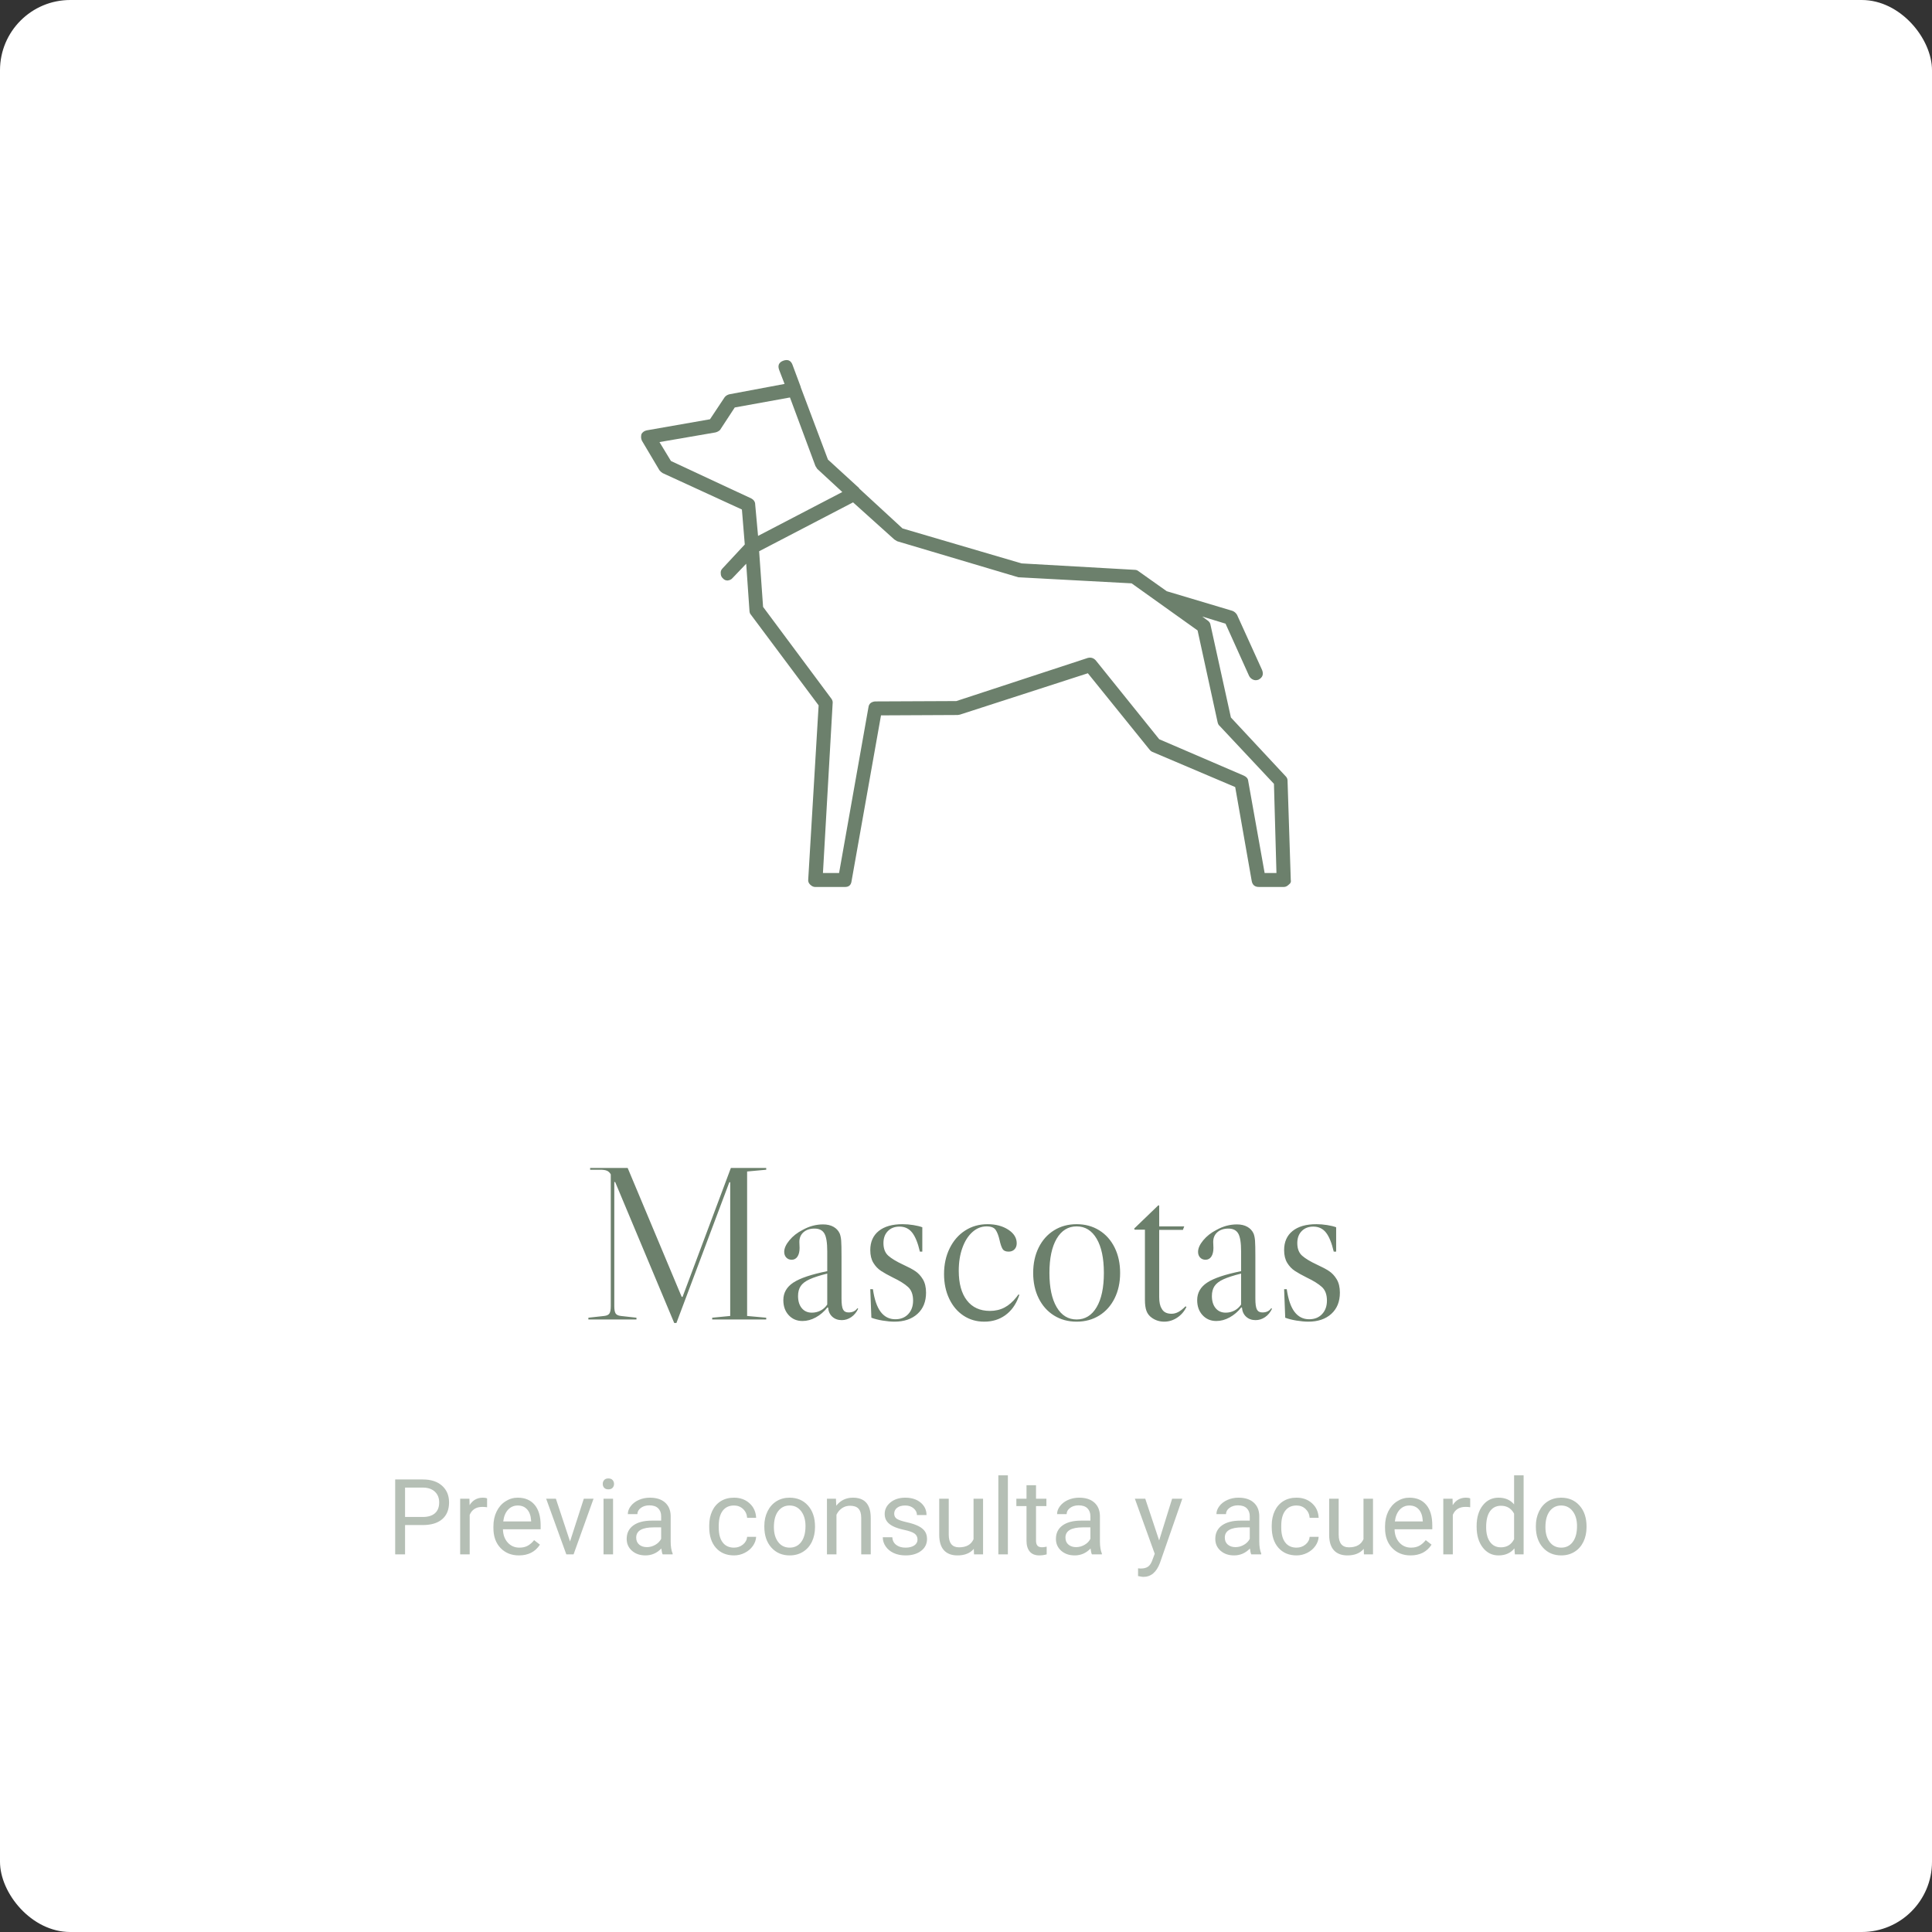 <?xml version="1.0" encoding="UTF-8"?>
<svg width="220px" height="220px" viewBox="0 0 220 220" version="1.1" xmlns="http://www.w3.org/2000/svg" xmlns:xlink="http://www.w3.org/1999/xlink">
    <rect x="0" y="0" width="220" height="220" fill="#333333" stroke="none"/>
    <!-- Generator: Sketch 51.3 (57544) - http://www.bohemiancoding.com/sketch -->
    <title>card_mascotas</title>
    <desc>Created with Sketch.</desc>
    <defs></defs>
    <g id="Slider" stroke="none" stroke-width="1" fill="none" fill-rule="evenodd">
        <g id="Artboard-Copy-2" transform="translate(-520, -1132)">
            <g id="card_mascotas" transform="translate(520, 1132)">
                <rect id="Rectangle-2" fill="#FFFFFF" x="0" y="0" width="220" height="220" rx="8"></rect>
                <path d="M115.958,65.735 L102.161,61.632 L101.835,61.429 L97.14,57.204 L86.444,62.771 L86.893,69.108 L94.691,79.589 C94.8,79.751 94.841,79.927 94.813,80.117 L93.71,99.413 L95.547,99.413 L98.895,80.523 C98.949,80.143 99.194,79.927 99.629,79.873 L108.897,79.832 L123.879,74.917 C124.233,74.834 124.532,74.93 124.778,75.201 L132.003,84.179 L141.638,88.323 C141.936,88.458 142.1,88.648 142.128,88.891 L144.006,99.413 L145.352,99.413 L145.067,89.257 L138.862,82.636 C138.779,82.582 138.711,82.46 138.657,82.27 L136.371,71.789 L128.86,66.427 L115.958,65.735 Z M140.33,69.555 C140.548,69.637 140.724,69.785 140.859,70.002 L143.717,76.299 C143.908,76.787 143.771,77.153 143.309,77.396 C143.092,77.478 142.887,77.478 142.696,77.396 C142.507,77.314 142.357,77.179 142.247,76.99 L139.553,71.017 L136.9,70.205 L137.512,70.653 C137.702,70.787 137.812,70.95 137.839,71.14 L140.165,81.702 L146.411,88.406 C146.547,88.541 146.615,88.704 146.615,88.893 L146.982,100.187 C147.036,100.404 146.969,100.579 146.778,100.715 C146.588,100.904 146.397,100.999 146.207,100.999 L143.35,100.999 C142.887,100.999 142.615,100.769 142.533,100.309 L140.654,89.624 L131.184,85.602 C131.075,85.549 130.98,85.468 130.898,85.359 L123.876,76.665 L109.302,81.377 L109.057,81.419 L100.321,81.46 L96.973,100.309 C96.919,100.769 96.674,101 96.239,101 L92.809,101 C92.619,101 92.428,100.906 92.238,100.716 C92.075,100.553 92.007,100.363 92.034,100.147 L93.218,80.322 L85.421,69.882 C85.366,69.773 85.338,69.638 85.338,69.475 L84.971,64.194 L83.42,65.819 C83.285,65.982 83.094,66.076 82.849,66.103 C82.631,66.103 82.454,66.022 82.319,65.86 C82.156,65.724 82.073,65.535 82.073,65.291 C82.046,65.074 82.115,64.885 82.277,64.722 L84.809,62 L84.482,58.019 L75.461,53.875 C75.325,53.794 75.203,53.686 75.093,53.55 L73.093,50.179 C72.984,49.936 72.971,49.678 73.052,49.408 C73.188,49.191 73.393,49.055 73.664,49.001 L80.849,47.742 L82.524,45.222 C82.659,45.061 82.836,44.952 83.054,44.898 L89.34,43.72 L88.728,42.136 C88.538,41.621 88.687,41.27 89.177,41.08 C89.695,40.89 90.048,41.039 90.238,41.526 L91.177,44.046 L91.177,44.087 L94.28,52.333 L97.832,55.582 L97.832,55.624 L102.772,60.174 L116.325,64.155 L129.184,64.886 C129.347,64.886 129.483,64.926 129.592,65.007 L132.858,67.323 L140.33,69.555 Z M76.402,52.493 L85.545,56.758 C85.845,56.921 85.995,57.151 85.995,57.45 L86.321,61.024 L95.914,56.028 L93.057,53.387 L92.853,53.062 L89.954,45.262 L83.668,46.399 L81.994,48.958 C81.858,49.094 81.681,49.188 81.463,49.243 L75.095,50.34 L76.402,52.493 Z" id="Shape" fill="#6C806C" fill-rule="nonzero"></path>
                <path d="M85.075,133.4 L85.075,149.85 L87.25,150.05 L87.25,150.25 L81.1,150.25 L81.1,150.05 L83.15,149.85 L83.15,134.625 L83.05,134.625 L77.025,150.65 L76.775,150.65 L70.05,134.6 L69.95,134.6 L69.95,148.725 C69.95,149.125 70,149.404 70.1,149.562 C70.2,149.721 70.4,149.817 70.7,149.85 L72.475,150.05 L72.475,150.25 L67,150.25 L67,150.05 L68.8,149.85 C69.1,149.817 69.3,149.721 69.4,149.562 C69.5,149.404 69.55,149.125 69.55,148.725 L69.55,133.725 C69.433,133.525 69.288,133.387 69.112,133.312 C68.937,133.238 68.683,133.2 68.35,133.2 L67.2,133.2 L67.2,133 L71.475,133 L77.625,147.675 L77.725,147.675 L83.225,133 L87.25,133 L87.25,133.2 L85.075,133.4 Z M91.375,150.425 C90.742,150.425 90.221,150.204 89.812,149.762 C89.404,149.321 89.2,148.75 89.2,148.05 C89.2,147.217 89.579,146.55 90.338,146.05 C91.096,145.55 92.383,145.117 94.2,144.75 L94.2,142.475 C94.2,141.508 94.092,140.838 93.875,140.463 C93.658,140.087 93.283,139.9 92.75,139.9 C92.233,139.9 91.817,140.037 91.5,140.312 C91.183,140.588 91.025,140.958 91.025,141.425 L91.05,142.1 C91.05,142.517 90.971,142.846 90.812,143.088 C90.654,143.329 90.433,143.45 90.15,143.45 C89.9,143.45 89.696,143.367 89.537,143.2 C89.379,143.033 89.3,142.817 89.3,142.55 C89.3,142.15 89.496,141.713 89.888,141.238 C90.279,140.762 90.783,140.367 91.4,140.05 C92.15,139.633 92.925,139.425 93.725,139.425 C94.192,139.425 94.587,139.517 94.912,139.7 C95.238,139.883 95.475,140.142 95.625,140.475 C95.708,140.692 95.762,140.958 95.787,141.275 C95.813,141.592 95.825,142.2 95.825,143.1 L95.825,147.875 C95.825,148.475 95.883,148.887 96,149.113 C96.117,149.338 96.325,149.45 96.625,149.45 C97.075,149.45 97.408,149.292 97.625,148.975 L97.725,149.025 C97.525,149.442 97.258,149.762 96.925,149.988 C96.592,150.213 96.233,150.325 95.85,150.325 C95.417,150.325 95.058,150.196 94.775,149.938 C94.492,149.679 94.333,149.333 94.3,148.9 L94.225,148.875 C93.842,149.358 93.4,149.737 92.9,150.012 C92.4,150.288 91.892,150.425 91.375,150.425 Z M92.45,149.475 C92.8,149.475 93.129,149.396 93.438,149.238 C93.746,149.079 94,148.85 94.2,148.55 L94.2,145.025 C93.333,145.242 92.663,145.458 92.188,145.675 C91.712,145.892 91.375,146.15 91.175,146.45 C90.975,146.75 90.875,147.125 90.875,147.575 C90.875,148.158 91.017,148.621 91.3,148.963 C91.583,149.304 91.967,149.475 92.45,149.475 Z M102.775,139.4 C103.175,139.4 103.583,139.433 104,139.5 C104.417,139.567 104.758,139.65 105.025,139.75 L105.025,142.525 L104.75,142.525 C104.517,141.525 104.221,140.8 103.862,140.35 C103.504,139.9 103.025,139.675 102.425,139.675 C101.875,139.675 101.433,139.846 101.1,140.188 C100.767,140.529 100.6,140.983 100.6,141.55 C100.6,142.183 100.783,142.662 101.15,142.988 C101.517,143.313 102.075,143.65 102.825,144 C103.408,144.267 103.871,144.512 104.213,144.738 C104.554,144.963 104.846,145.275 105.088,145.675 C105.329,146.075 105.45,146.583 105.45,147.2 C105.45,148.217 105.125,149.021 104.475,149.613 C103.825,150.204 102.95,150.5 101.85,150.5 C101.45,150.5 101,150.458 100.5,150.375 C100,150.292 99.575,150.183 99.225,150.05 L99.1,146.8 L99.4,146.8 C99.567,147.967 99.862,148.829 100.287,149.387 C100.713,149.946 101.267,150.225 101.95,150.225 C102.567,150.225 103.058,150.029 103.425,149.637 C103.792,149.246 103.975,148.733 103.975,148.1 C103.975,147.417 103.783,146.9 103.4,146.55 C103.017,146.2 102.442,145.842 101.675,145.475 C101.108,145.192 100.654,144.938 100.312,144.713 C99.971,144.487 99.683,144.183 99.45,143.8 C99.217,143.417 99.1,142.933 99.1,142.35 C99.1,141.417 99.421,140.692 100.062,140.175 C100.704,139.658 101.608,139.4 102.775,139.4 Z M112.45,139.4 C113.383,139.4 114.171,139.608 114.812,140.025 C115.454,140.442 115.775,140.958 115.775,141.575 C115.775,141.858 115.692,142.087 115.525,142.262 C115.358,142.438 115.133,142.525 114.85,142.525 C114.517,142.525 114.288,142.421 114.162,142.213 C114.037,142.004 113.925,141.675 113.825,141.225 C113.708,140.708 113.558,140.317 113.375,140.05 C113.192,139.783 112.85,139.65 112.35,139.65 C111.75,139.65 111.208,139.867 110.725,140.3 C110.242,140.733 109.863,141.333 109.588,142.1 C109.312,142.867 109.175,143.733 109.175,144.7 C109.175,146.15 109.483,147.275 110.1,148.075 C110.717,148.875 111.592,149.275 112.725,149.275 C113.342,149.275 113.896,149.146 114.388,148.887 C114.879,148.629 115.333,148.233 115.75,147.7 L115.975,147.4 L116.075,147.45 L115.975,147.725 C115.642,148.608 115.138,149.292 114.463,149.775 C113.787,150.258 112.992,150.5 112.075,150.5 C111.192,150.5 110.404,150.271 109.713,149.812 C109.021,149.354 108.479,148.713 108.088,147.887 C107.696,147.062 107.5,146.125 107.5,145.075 C107.5,143.992 107.712,143.017 108.138,142.15 C108.563,141.283 109.15,140.608 109.9,140.125 C110.65,139.642 111.5,139.4 112.45,139.4 Z M122.6,139.4 C123.567,139.4 124.425,139.633 125.175,140.1 C125.925,140.567 126.508,141.221 126.925,142.062 C127.342,142.904 127.55,143.867 127.55,144.95 C127.55,146.033 127.342,146.996 126.925,147.838 C126.508,148.679 125.925,149.333 125.175,149.8 C124.425,150.267 123.567,150.5 122.6,150.5 C121.633,150.5 120.775,150.267 120.025,149.8 C119.275,149.333 118.692,148.679 118.275,147.838 C117.858,146.996 117.65,146.033 117.65,144.95 C117.65,143.867 117.858,142.904 118.275,142.062 C118.692,141.221 119.275,140.567 120.025,140.1 C120.775,139.633 121.633,139.4 122.6,139.4 Z M119.5,144.95 C119.5,146.617 119.775,147.917 120.325,148.85 C120.875,149.783 121.633,150.25 122.6,150.25 C123.567,150.25 124.325,149.783 124.875,148.85 C125.425,147.917 125.7,146.617 125.7,144.95 C125.7,143.283 125.425,141.983 124.875,141.05 C124.325,140.117 123.567,139.65 122.6,139.65 C121.633,139.65 120.875,140.117 120.325,141.05 C119.775,141.983 119.5,143.283 119.5,144.95 Z M129.15,139.9 L131.9,137.25 L132,137.275 L132,139.65 L134.85,139.65 L134.7,140.05 L132,140.05 L132,147.7 C132,148.283 132.092,148.717 132.275,149 C132.475,149.4 132.85,149.6 133.4,149.6 C133.667,149.6 133.925,149.533 134.175,149.4 C134.425,149.267 134.7,149.05 135,148.75 L135.1,148.825 C134.85,149.342 134.496,149.75 134.037,150.05 C133.579,150.35 133.092,150.5 132.575,150.5 C132.042,150.5 131.567,150.35 131.15,150.05 C130.867,149.85 130.667,149.592 130.55,149.275 C130.433,148.958 130.375,148.542 130.375,148.025 L130.375,140.025 L129.2,140.025 L129.15,139.9 Z M138.5,150.425 C137.867,150.425 137.346,150.204 136.938,149.762 C136.529,149.321 136.325,148.75 136.325,148.05 C136.325,147.217 136.704,146.55 137.463,146.05 C138.221,145.55 139.508,145.117 141.325,144.75 L141.325,142.475 C141.325,141.508 141.217,140.838 141,140.463 C140.783,140.087 140.408,139.9 139.875,139.9 C139.358,139.9 138.942,140.037 138.625,140.312 C138.308,140.588 138.15,140.958 138.15,141.425 L138.175,142.1 C138.175,142.517 138.096,142.846 137.938,143.088 C137.779,143.329 137.558,143.45 137.275,143.45 C137.025,143.45 136.821,143.367 136.662,143.2 C136.504,143.033 136.425,142.817 136.425,142.55 C136.425,142.15 136.621,141.713 137.012,141.238 C137.404,140.762 137.908,140.367 138.525,140.05 C139.275,139.633 140.05,139.425 140.85,139.425 C141.317,139.425 141.712,139.517 142.037,139.7 C142.363,139.883 142.6,140.142 142.75,140.475 C142.833,140.692 142.887,140.958 142.912,141.275 C142.938,141.592 142.95,142.2 142.95,143.1 L142.95,147.875 C142.95,148.475 143.008,148.887 143.125,149.113 C143.242,149.338 143.45,149.45 143.75,149.45 C144.2,149.45 144.533,149.292 144.75,148.975 L144.85,149.025 C144.65,149.442 144.383,149.762 144.05,149.988 C143.717,150.213 143.358,150.325 142.975,150.325 C142.542,150.325 142.183,150.196 141.9,149.938 C141.617,149.679 141.458,149.333 141.425,148.9 L141.35,148.875 C140.967,149.358 140.525,149.737 140.025,150.012 C139.525,150.288 139.017,150.425 138.5,150.425 Z M139.575,149.475 C139.925,149.475 140.254,149.396 140.562,149.238 C140.871,149.079 141.125,148.85 141.325,148.55 L141.325,145.025 C140.458,145.242 139.788,145.458 139.312,145.675 C138.837,145.892 138.5,146.15 138.3,146.45 C138.1,146.75 138,147.125 138,147.575 C138,148.158 138.142,148.621 138.425,148.963 C138.708,149.304 139.092,149.475 139.575,149.475 Z M149.9,139.4 C150.3,139.4 150.708,139.433 151.125,139.5 C151.542,139.567 151.883,139.65 152.15,139.75 L152.15,142.525 L151.875,142.525 C151.642,141.525 151.346,140.8 150.988,140.35 C150.629,139.9 150.15,139.675 149.55,139.675 C149,139.675 148.558,139.846 148.225,140.188 C147.892,140.529 147.725,140.983 147.725,141.55 C147.725,142.183 147.908,142.662 148.275,142.988 C148.642,143.313 149.2,143.65 149.95,144 C150.533,144.267 150.996,144.512 151.338,144.738 C151.679,144.963 151.971,145.275 152.213,145.675 C152.454,146.075 152.575,146.583 152.575,147.2 C152.575,148.217 152.25,149.021 151.6,149.613 C150.95,150.204 150.075,150.5 148.975,150.5 C148.575,150.5 148.125,150.458 147.625,150.375 C147.125,150.292 146.7,150.183 146.35,150.05 L146.225,146.8 L146.525,146.8 C146.692,147.967 146.987,148.829 147.412,149.387 C147.838,149.946 148.392,150.225 149.075,150.225 C149.692,150.225 150.183,150.029 150.55,149.637 C150.917,149.246 151.1,148.733 151.1,148.1 C151.1,147.417 150.908,146.9 150.525,146.55 C150.142,146.2 149.567,145.842 148.8,145.475 C148.233,145.192 147.779,144.938 147.438,144.713 C147.096,144.487 146.808,144.183 146.575,143.8 C146.342,143.417 146.225,142.933 146.225,142.35 C146.225,141.417 146.546,140.692 147.188,140.175 C147.829,139.658 148.733,139.4 149.9,139.4 Z" id="Mascotas" fill="#6C806C"></path>
                <path d="M46.125,173.66 L46.125,177 L45,177 L45,168.469 L48.146,168.469 C49.08,168.469 49.812,168.707 50.341,169.184 C50.87,169.66 51.135,170.291 51.135,171.076 C51.135,171.904 50.876,172.542 50.358,172.989 C49.841,173.437 49.1,173.66 48.135,173.66 L46.125,173.66 Z M46.125,172.74 L48.146,172.74 C48.748,172.74 49.209,172.599 49.529,172.315 C49.85,172.032 50.01,171.623 50.01,171.088 C50.01,170.58 49.85,170.174 49.529,169.869 C49.209,169.564 48.77,169.406 48.211,169.395 L46.125,169.395 L46.125,172.74 Z M55.465,171.633 C55.301,171.605 55.123,171.592 54.932,171.592 C54.221,171.592 53.738,171.895 53.484,172.5 L53.484,177 L52.4,177 L52.4,170.66 L53.455,170.66 L53.473,171.393 C53.828,170.826 54.332,170.543 54.984,170.543 C55.195,170.543 55.355,170.57 55.465,170.625 L55.465,171.633 Z M59.092,177.117 C58.232,177.117 57.533,176.835 56.994,176.271 C56.455,175.706 56.186,174.951 56.186,174.006 L56.186,173.807 C56.186,173.178 56.306,172.616 56.546,172.122 C56.786,171.628 57.122,171.241 57.554,170.962 C57.985,170.683 58.453,170.543 58.957,170.543 C59.781,170.543 60.422,170.814 60.879,171.357 C61.336,171.9 61.564,172.678 61.564,173.689 L61.564,174.141 L57.27,174.141 C57.285,174.766 57.468,175.271 57.817,175.655 C58.167,176.04 58.611,176.232 59.15,176.232 C59.533,176.232 59.857,176.154 60.123,175.998 C60.389,175.842 60.621,175.635 60.82,175.377 L61.482,175.893 C60.951,176.709 60.154,177.117 59.092,177.117 Z M58.957,171.434 C58.52,171.434 58.152,171.593 57.855,171.911 C57.559,172.229 57.375,172.676 57.305,173.25 L60.48,173.25 L60.48,173.168 C60.449,172.617 60.301,172.19 60.035,171.888 C59.77,171.585 59.41,171.434 58.957,171.434 Z M64.91,175.529 L66.48,170.66 L67.588,170.66 L65.314,177 L64.488,177 L62.191,170.66 L63.299,170.66 L64.91,175.529 Z M69.809,177 L68.725,177 L68.725,170.66 L69.809,170.66 L69.809,177 Z M68.637,168.979 C68.637,168.803 68.69,168.654 68.798,168.533 C68.905,168.412 69.064,168.352 69.275,168.352 C69.486,168.352 69.646,168.412 69.756,168.533 C69.865,168.654 69.92,168.803 69.92,168.979 C69.92,169.154 69.865,169.301 69.756,169.418 C69.646,169.535 69.486,169.594 69.275,169.594 C69.064,169.594 68.905,169.535 68.798,169.418 C68.69,169.301 68.637,169.154 68.637,168.979 Z M75.457,177 C75.395,176.875 75.344,176.652 75.305,176.332 C74.801,176.855 74.199,177.117 73.5,177.117 C72.875,177.117 72.362,176.94 71.962,176.587 C71.562,176.233 71.361,175.785 71.361,175.242 C71.361,174.582 71.612,174.069 72.114,173.704 C72.616,173.339 73.322,173.156 74.232,173.156 L75.287,173.156 L75.287,172.658 C75.287,172.279 75.174,171.978 74.947,171.753 C74.721,171.528 74.387,171.416 73.945,171.416 C73.559,171.416 73.234,171.514 72.973,171.709 C72.711,171.904 72.58,172.141 72.58,172.418 L71.49,172.418 C71.49,172.102 71.603,171.796 71.827,171.501 C72.052,171.206 72.356,170.973 72.741,170.801 C73.126,170.629 73.549,170.543 74.01,170.543 C74.74,170.543 75.312,170.726 75.727,171.091 C76.141,171.456 76.355,171.959 76.371,172.6 L76.371,175.518 C76.371,176.1 76.445,176.562 76.594,176.906 L76.594,177 L75.457,177 Z M73.658,176.174 C73.998,176.174 74.32,176.086 74.625,175.91 C74.93,175.734 75.15,175.506 75.287,175.225 L75.287,173.924 L74.438,173.924 C73.109,173.924 72.445,174.312 72.445,175.09 C72.445,175.43 72.559,175.695 72.785,175.887 C73.012,176.078 73.303,176.174 73.658,176.174 Z M83.584,176.232 C83.971,176.232 84.309,176.115 84.598,175.881 C84.887,175.646 85.047,175.354 85.078,175.002 L86.104,175.002 C86.084,175.365 85.959,175.711 85.729,176.039 C85.498,176.367 85.19,176.629 84.806,176.824 C84.421,177.02 84.014,177.117 83.584,177.117 C82.721,177.117 82.034,176.829 81.524,176.253 C81.015,175.677 80.76,174.889 80.76,173.889 L80.76,173.707 C80.76,173.09 80.873,172.541 81.1,172.061 C81.326,171.58 81.651,171.207 82.075,170.941 C82.499,170.676 83,170.543 83.578,170.543 C84.289,170.543 84.88,170.756 85.351,171.182 C85.821,171.607 86.072,172.16 86.104,172.84 L85.078,172.84 C85.047,172.43 84.892,172.093 84.612,171.829 C84.333,171.565 83.988,171.434 83.578,171.434 C83.027,171.434 82.601,171.632 82.298,172.028 C81.995,172.425 81.844,172.998 81.844,173.748 L81.844,173.953 C81.844,174.684 81.994,175.246 82.295,175.641 C82.596,176.035 83.025,176.232 83.584,176.232 Z M87.035,173.771 C87.035,173.15 87.157,172.592 87.401,172.096 C87.646,171.6 87.985,171.217 88.421,170.947 C88.856,170.678 89.354,170.543 89.912,170.543 C90.775,170.543 91.474,170.842 92.007,171.439 C92.54,172.037 92.807,172.832 92.807,173.824 L92.807,173.9 C92.807,174.518 92.688,175.071 92.452,175.562 C92.216,176.052 91.878,176.434 91.438,176.707 C90.999,176.98 90.494,177.117 89.924,177.117 C89.064,177.117 88.368,176.818 87.835,176.221 C87.302,175.623 87.035,174.832 87.035,173.848 L87.035,173.771 Z M88.125,173.9 C88.125,174.604 88.288,175.168 88.614,175.594 C88.94,176.02 89.377,176.232 89.924,176.232 C90.475,176.232 90.912,176.017 91.236,175.585 C91.561,175.153 91.723,174.549 91.723,173.771 C91.723,173.076 91.558,172.513 91.228,172.081 C90.897,171.649 90.459,171.434 89.912,171.434 C89.377,171.434 88.945,171.646 88.617,172.072 C88.289,172.498 88.125,173.107 88.125,173.9 Z M95.191,170.66 L95.227,171.457 C95.711,170.848 96.344,170.543 97.125,170.543 C98.465,170.543 99.141,171.299 99.152,172.811 L99.152,177 L98.068,177 L98.068,172.805 C98.064,172.348 97.96,172.01 97.755,171.791 C97.55,171.572 97.23,171.463 96.797,171.463 C96.445,171.463 96.137,171.557 95.871,171.744 C95.605,171.932 95.398,172.178 95.25,172.482 L95.25,177 L94.166,177 L94.166,170.66 L95.191,170.66 Z M104.479,175.318 C104.479,175.025 104.368,174.798 104.147,174.636 C103.927,174.474 103.542,174.334 102.993,174.217 C102.444,174.1 102.009,173.959 101.687,173.795 C101.364,173.631 101.126,173.436 100.972,173.209 C100.817,172.982 100.74,172.713 100.74,172.4 C100.74,171.881 100.96,171.441 101.399,171.082 C101.839,170.723 102.4,170.543 103.084,170.543 C103.803,170.543 104.386,170.729 104.833,171.1 C105.28,171.471 105.504,171.945 105.504,172.523 L104.414,172.523 C104.414,172.227 104.288,171.971 104.036,171.756 C103.784,171.541 103.467,171.434 103.084,171.434 C102.689,171.434 102.381,171.52 102.158,171.691 C101.936,171.863 101.824,172.088 101.824,172.365 C101.824,172.627 101.928,172.824 102.135,172.957 C102.342,173.09 102.716,173.217 103.257,173.338 C103.798,173.459 104.236,173.604 104.572,173.771 C104.908,173.939 105.157,174.142 105.319,174.378 C105.481,174.614 105.562,174.902 105.562,175.242 C105.562,175.809 105.336,176.263 104.883,176.604 C104.43,176.946 103.842,177.117 103.119,177.117 C102.611,177.117 102.162,177.027 101.771,176.848 C101.381,176.668 101.075,176.417 100.854,176.095 C100.634,175.772 100.523,175.424 100.523,175.049 L101.607,175.049 C101.627,175.412 101.772,175.7 102.044,175.913 C102.315,176.126 102.674,176.232 103.119,176.232 C103.529,176.232 103.858,176.149 104.106,175.983 C104.354,175.817 104.479,175.596 104.479,175.318 Z M110.889,176.373 C110.467,176.869 109.848,177.117 109.031,177.117 C108.355,177.117 107.841,176.921 107.487,176.528 C107.134,176.136 106.955,175.555 106.951,174.785 L106.951,170.66 L108.035,170.66 L108.035,174.756 C108.035,175.717 108.426,176.197 109.207,176.197 C110.035,176.197 110.586,175.889 110.859,175.271 L110.859,170.66 L111.943,170.66 L111.943,177 L110.912,177 L110.889,176.373 Z M114.768,177 L113.684,177 L113.684,168 L114.768,168 L114.768,177 Z M117.973,169.125 L117.973,170.66 L119.156,170.66 L119.156,171.498 L117.973,171.498 L117.973,175.43 C117.973,175.684 118.025,175.874 118.131,176.001 C118.236,176.128 118.416,176.191 118.67,176.191 C118.795,176.191 118.967,176.168 119.186,176.121 L119.186,177 C118.9,177.078 118.623,177.117 118.354,177.117 C117.869,177.117 117.504,176.971 117.258,176.678 C117.012,176.385 116.889,175.969 116.889,175.43 L116.889,171.498 L115.734,171.498 L115.734,170.66 L116.889,170.66 L116.889,169.125 L117.973,169.125 Z M124.336,177 C124.273,176.875 124.223,176.652 124.184,176.332 C123.68,176.855 123.078,177.117 122.379,177.117 C121.754,177.117 121.241,176.94 120.841,176.587 C120.44,176.233 120.24,175.785 120.24,175.242 C120.24,174.582 120.491,174.069 120.993,173.704 C121.495,173.339 122.201,173.156 123.111,173.156 L124.166,173.156 L124.166,172.658 C124.166,172.279 124.053,171.978 123.826,171.753 C123.6,171.528 123.266,171.416 122.824,171.416 C122.437,171.416 122.113,171.514 121.852,171.709 C121.59,171.904 121.459,172.141 121.459,172.418 L120.369,172.418 C120.369,172.102 120.481,171.796 120.706,171.501 C120.931,171.206 121.235,170.973 121.62,170.801 C122.005,170.629 122.428,170.543 122.889,170.543 C123.619,170.543 124.191,170.726 124.605,171.091 C125.02,171.456 125.234,171.959 125.25,172.6 L125.25,175.518 C125.25,176.1 125.324,176.562 125.473,176.906 L125.473,177 L124.336,177 Z M122.537,176.174 C122.877,176.174 123.199,176.086 123.504,175.91 C123.809,175.734 124.029,175.506 124.166,175.225 L124.166,173.924 L123.316,173.924 C121.988,173.924 121.324,174.312 121.324,175.09 C121.324,175.43 121.437,175.695 121.664,175.887 C121.891,176.078 122.182,176.174 122.537,176.174 Z M131.994,175.412 L133.471,170.66 L134.631,170.66 L132.082,177.979 C131.687,179.033 131.061,179.561 130.201,179.561 L129.996,179.543 L129.592,179.467 L129.592,178.588 L129.885,178.611 C130.252,178.611 130.538,178.537 130.743,178.389 C130.948,178.24 131.117,177.969 131.25,177.574 L131.49,176.93 L129.229,170.66 L130.412,170.66 L131.994,175.412 Z M142.482,177 C142.42,176.875 142.369,176.652 142.33,176.332 C141.826,176.855 141.225,177.117 140.525,177.117 C139.9,177.117 139.388,176.94 138.987,176.587 C138.587,176.233 138.387,175.785 138.387,175.242 C138.387,174.582 138.638,174.069 139.14,173.704 C139.642,173.339 140.348,173.156 141.258,173.156 L142.312,173.156 L142.312,172.658 C142.312,172.279 142.199,171.978 141.973,171.753 C141.746,171.528 141.412,171.416 140.971,171.416 C140.584,171.416 140.26,171.514 139.998,171.709 C139.736,171.904 139.605,172.141 139.605,172.418 L138.516,172.418 C138.516,172.102 138.628,171.796 138.853,171.501 C139.077,171.206 139.382,170.973 139.767,170.801 C140.151,170.629 140.574,170.543 141.035,170.543 C141.766,170.543 142.338,170.726 142.752,171.091 C143.166,171.456 143.381,171.959 143.396,172.6 L143.396,175.518 C143.396,176.1 143.471,176.562 143.619,176.906 L143.619,177 L142.482,177 Z M140.684,176.174 C141.023,176.174 141.346,176.086 141.65,175.91 C141.955,175.734 142.176,175.506 142.312,175.225 L142.312,173.924 L141.463,173.924 C140.135,173.924 139.471,174.312 139.471,175.09 C139.471,175.43 139.584,175.695 139.811,175.887 C140.037,176.078 140.328,176.174 140.684,176.174 Z M147.639,176.232 C148.025,176.232 148.363,176.115 148.652,175.881 C148.941,175.646 149.102,175.354 149.133,175.002 L150.158,175.002 C150.139,175.365 150.014,175.711 149.783,176.039 C149.553,176.367 149.245,176.629 148.86,176.824 C148.476,177.02 148.068,177.117 147.639,177.117 C146.775,177.117 146.089,176.829 145.579,176.253 C145.069,175.677 144.814,174.889 144.814,173.889 L144.814,173.707 C144.814,173.09 144.928,172.541 145.154,172.061 C145.381,171.58 145.706,171.207 146.13,170.941 C146.554,170.676 147.055,170.543 147.633,170.543 C148.344,170.543 148.935,170.756 149.405,171.182 C149.876,171.607 150.127,172.16 150.158,172.84 L149.133,172.84 C149.102,172.43 148.946,172.093 148.667,171.829 C148.388,171.565 148.043,171.434 147.633,171.434 C147.082,171.434 146.655,171.632 146.353,172.028 C146.05,172.425 145.898,172.998 145.898,173.748 L145.898,173.953 C145.898,174.684 146.049,175.246 146.35,175.641 C146.65,176.035 147.08,176.232 147.639,176.232 Z M155.291,176.373 C154.869,176.869 154.25,177.117 153.434,177.117 C152.758,177.117 152.243,176.921 151.89,176.528 C151.536,176.136 151.357,175.555 151.354,174.785 L151.354,170.66 L152.438,170.66 L152.438,174.756 C152.438,175.717 152.828,176.197 153.609,176.197 C154.438,176.197 154.988,175.889 155.262,175.271 L155.262,170.66 L156.346,170.66 L156.346,177 L155.314,177 L155.291,176.373 Z M160.623,177.117 C159.764,177.117 159.064,176.835 158.525,176.271 C157.986,175.706 157.717,174.951 157.717,174.006 L157.717,173.807 C157.717,173.178 157.837,172.616 158.077,172.122 C158.317,171.628 158.653,171.241 159.085,170.962 C159.517,170.683 159.984,170.543 160.488,170.543 C161.313,170.543 161.953,170.814 162.41,171.357 C162.867,171.9 163.096,172.678 163.096,173.689 L163.096,174.141 L158.801,174.141 C158.816,174.766 158.999,175.271 159.349,175.655 C159.698,176.04 160.143,176.232 160.682,176.232 C161.064,176.232 161.389,176.154 161.654,175.998 C161.92,175.842 162.152,175.635 162.352,175.377 L163.014,175.893 C162.482,176.709 161.686,177.117 160.623,177.117 Z M160.488,171.434 C160.051,171.434 159.684,171.593 159.387,171.911 C159.09,172.229 158.906,172.676 158.836,173.25 L162.012,173.25 L162.012,173.168 C161.98,172.617 161.832,172.19 161.566,171.888 C161.301,171.585 160.941,171.434 160.488,171.434 Z M167.414,171.633 C167.25,171.605 167.072,171.592 166.881,171.592 C166.17,171.592 165.688,171.895 165.434,172.5 L165.434,177 L164.35,177 L164.35,170.66 L165.404,170.66 L165.422,171.393 C165.777,170.826 166.281,170.543 166.934,170.543 C167.145,170.543 167.305,170.57 167.414,170.625 L167.414,171.633 Z M168.146,173.777 C168.146,172.805 168.377,172.022 168.838,171.431 C169.299,170.839 169.902,170.543 170.648,170.543 C171.391,170.543 171.979,170.797 172.412,171.305 L172.412,168 L173.496,168 L173.496,177 L172.5,177 L172.447,176.32 C172.014,176.852 171.41,177.117 170.637,177.117 C169.902,177.117 169.304,176.816 168.841,176.215 C168.378,175.613 168.146,174.828 168.146,173.859 L168.146,173.777 Z M169.23,173.9 C169.23,174.619 169.379,175.182 169.676,175.588 C169.973,175.994 170.383,176.197 170.906,176.197 C171.594,176.197 172.096,175.889 172.412,175.271 L172.412,172.359 C172.088,171.762 171.59,171.463 170.918,171.463 C170.387,171.463 169.973,171.668 169.676,172.078 C169.379,172.488 169.23,173.096 169.23,173.9 Z M174.891,173.771 C174.891,173.15 175.013,172.592 175.257,172.096 C175.501,171.6 175.841,171.217 176.276,170.947 C176.712,170.678 177.209,170.543 177.768,170.543 C178.631,170.543 179.329,170.842 179.862,171.439 C180.396,172.037 180.662,172.832 180.662,173.824 L180.662,173.9 C180.662,174.518 180.544,175.071 180.308,175.562 C180.071,176.052 179.733,176.434 179.294,176.707 C178.854,176.98 178.35,177.117 177.779,177.117 C176.92,177.117 176.224,176.818 175.69,176.221 C175.157,175.623 174.891,174.832 174.891,173.848 L174.891,173.771 Z M175.98,173.9 C175.98,174.604 176.144,175.168 176.47,175.594 C176.796,176.02 177.232,176.232 177.779,176.232 C178.33,176.232 178.768,176.017 179.092,175.585 C179.416,175.153 179.578,174.549 179.578,173.771 C179.578,173.076 179.413,172.513 179.083,172.081 C178.753,171.649 178.314,171.434 177.768,171.434 C177.232,171.434 176.801,171.646 176.473,172.072 C176.145,172.498 175.98,173.107 175.98,173.9 Z" id="Previa-consulta-y-ac" fill="#6C806C" opacity="0.5"></path>
            </g>
        </g>
    </g>
</svg>